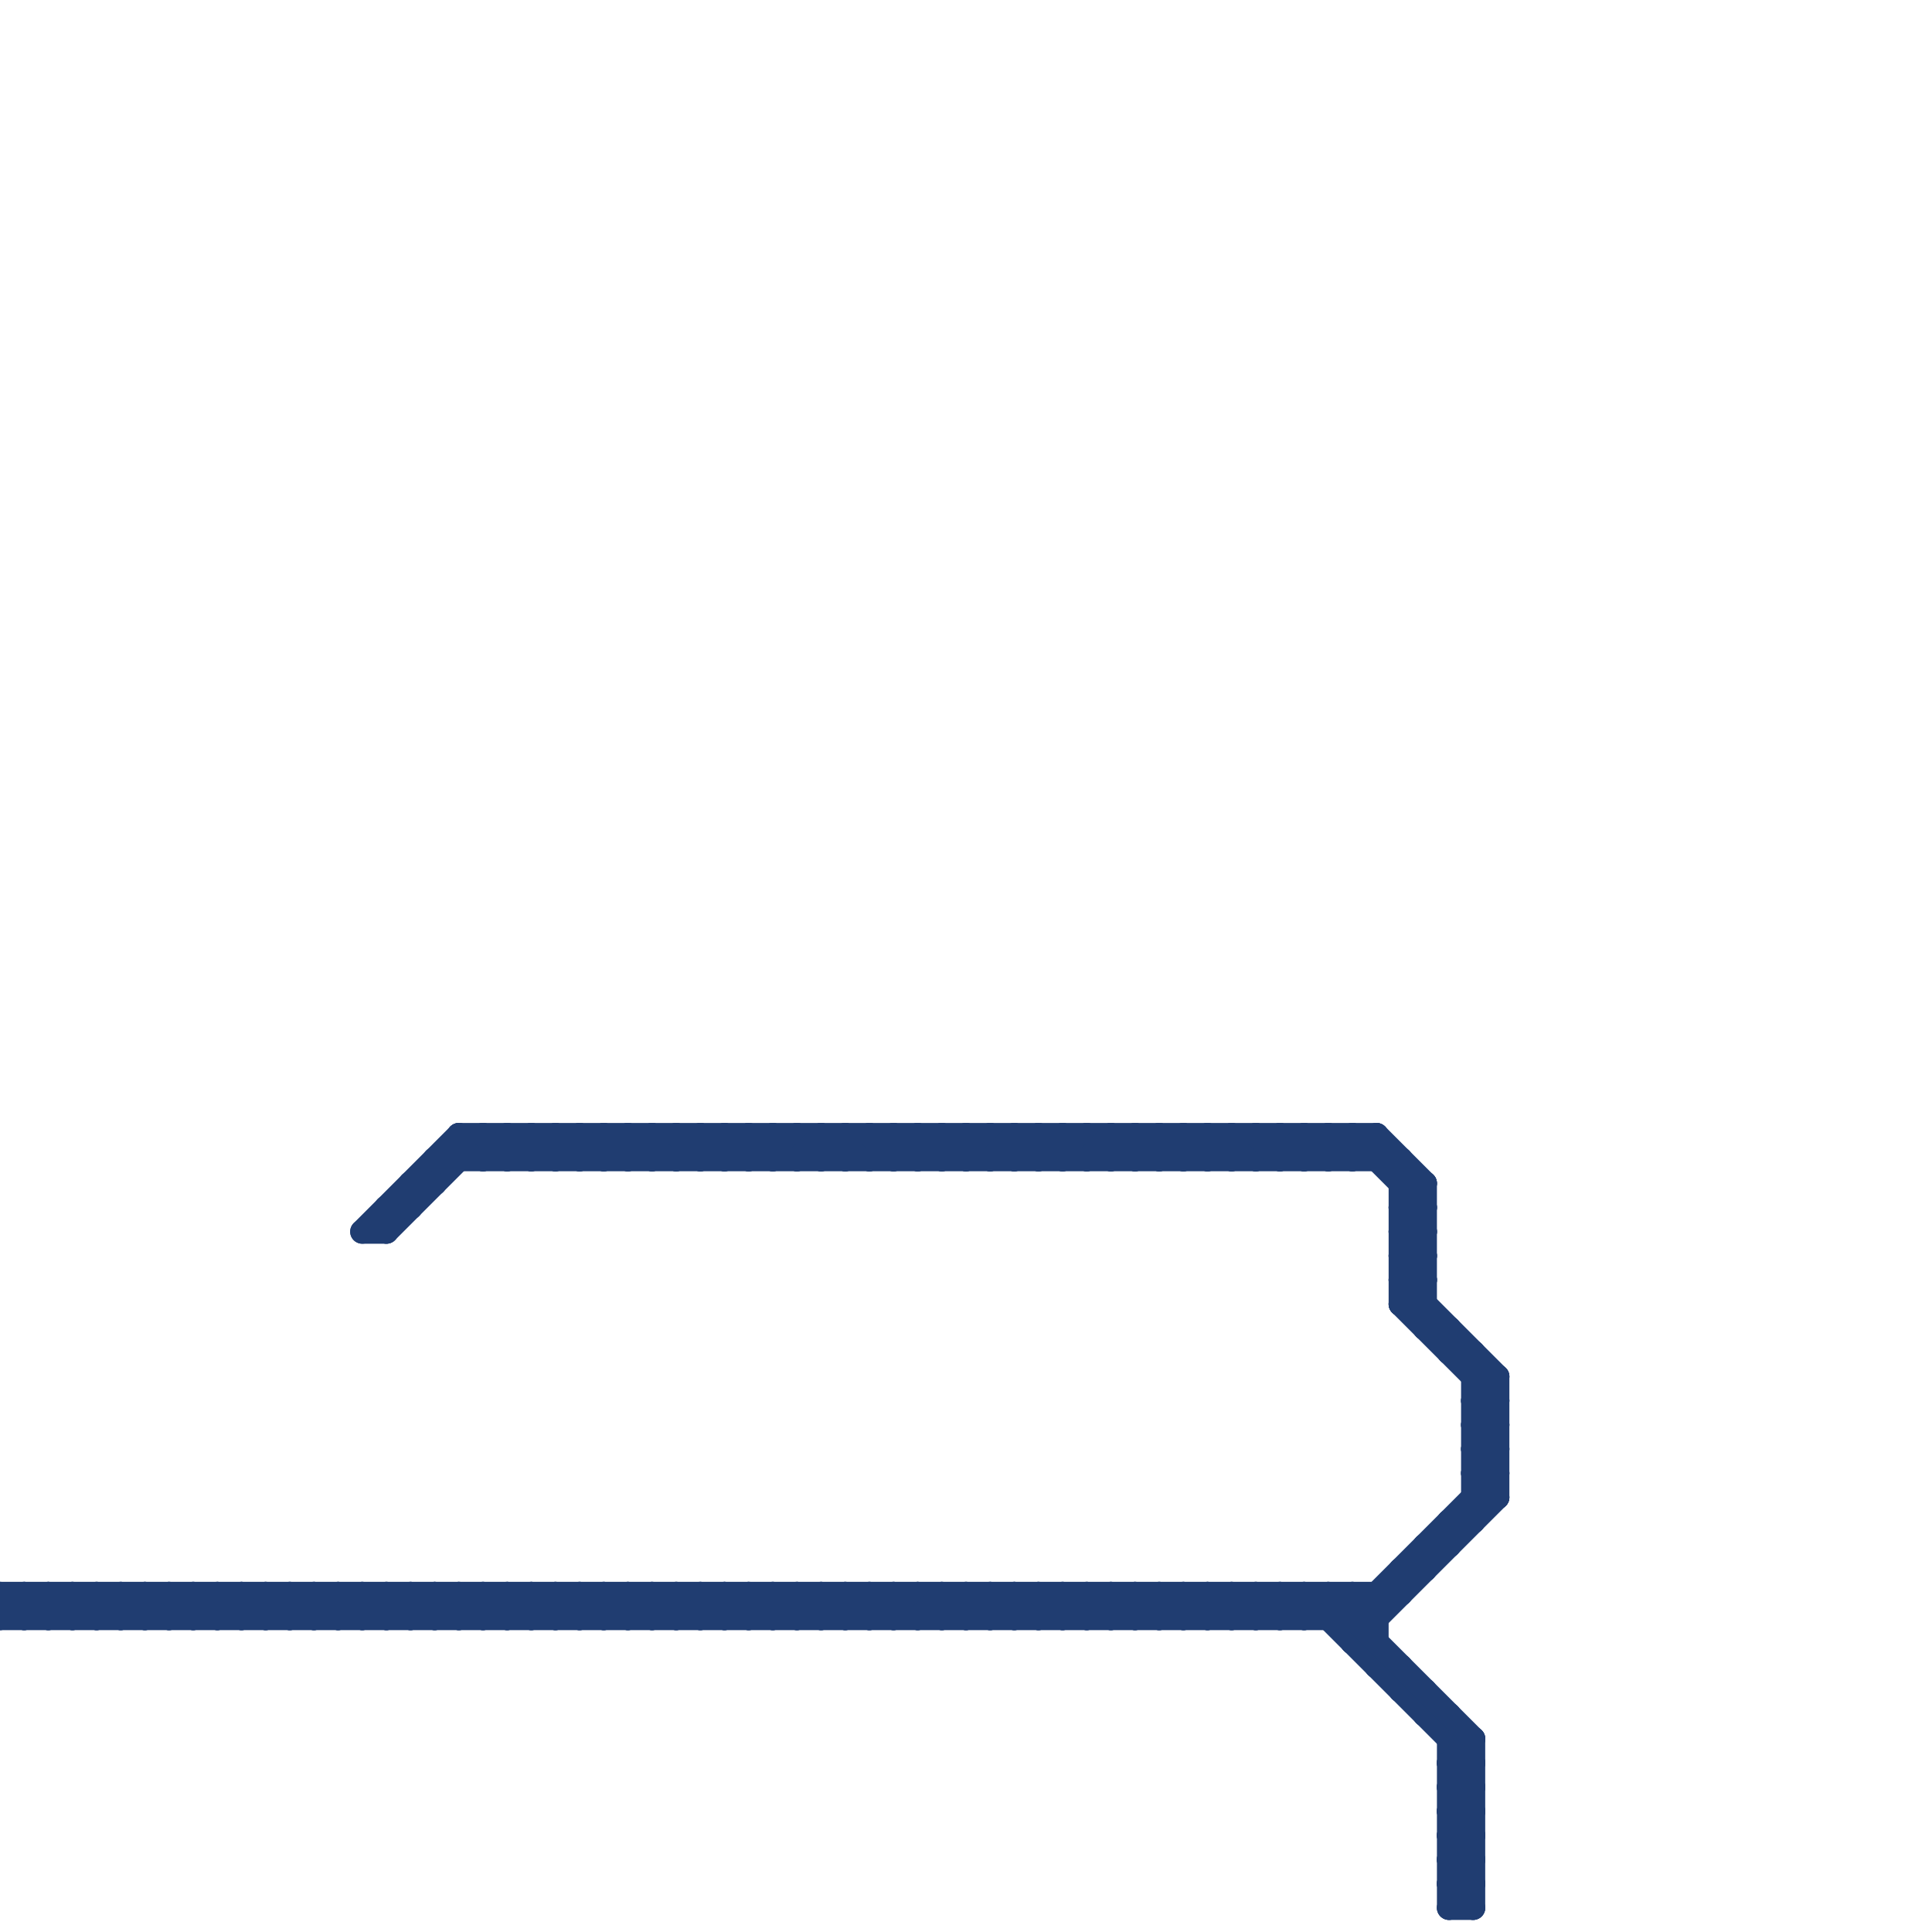 
<svg version="1.1" xmlns="http://www.w3.org/2000/svg" viewBox="0 0 80 80">
<style>line { stroke-width: 1; fill: none; stroke-linecap: round; stroke-linejoin: round; } .c0 { stroke: #203d71 }</style><line class="c0" x1="14" y1="67" x2="15" y2="66"/><line class="c0" x1="38" y1="47" x2="38" y2="48"/><line class="c0" x1="1" y1="67" x2="2" y2="66"/><line class="c0" x1="48" y1="47" x2="48" y2="48"/><line class="c0" x1="25" y1="48" x2="26" y2="47"/><line class="c0" x1="40" y1="47" x2="40" y2="48"/><line class="c0" x1="25" y1="66" x2="26" y2="67"/><line class="c0" x1="46" y1="47" x2="47" y2="48"/><line class="c0" x1="53" y1="66" x2="53" y2="67"/><line class="c0" x1="45" y1="66" x2="45" y2="67"/><line class="c0" x1="17" y1="67" x2="18" y2="66"/><line class="c0" x1="55" y1="66" x2="55" y2="67"/><line class="c0" x1="60" y1="79" x2="61" y2="78"/><line class="c0" x1="38" y1="66" x2="38" y2="67"/><line class="c0" x1="25" y1="67" x2="26" y2="66"/><line class="c0" x1="53" y1="66" x2="54" y2="67"/><line class="c0" x1="47" y1="66" x2="48" y2="67"/><line class="c0" x1="53" y1="47" x2="53" y2="48"/><line class="c0" x1="60" y1="63" x2="60" y2="64"/><line class="c0" x1="52" y1="67" x2="53" y2="66"/><line class="c0" x1="58" y1="50" x2="59" y2="49"/><line class="c0" x1="55" y1="47" x2="56" y2="48"/><line class="c0" x1="58" y1="52" x2="59" y2="51"/><line class="c0" x1="48" y1="66" x2="48" y2="67"/><line class="c0" x1="18" y1="48" x2="18" y2="49"/><line class="c0" x1="0" y1="66" x2="1" y2="67"/><line class="c0" x1="22" y1="67" x2="23" y2="66"/><line class="c0" x1="16" y1="50" x2="17" y2="50"/><line class="c0" x1="2" y1="66" x2="3" y2="67"/><line class="c0" x1="43" y1="66" x2="43" y2="67"/><line class="c0" x1="15" y1="67" x2="16" y2="66"/><line class="c0" x1="51" y1="67" x2="52" y2="66"/><line class="c0" x1="21" y1="47" x2="22" y2="48"/><line class="c0" x1="57" y1="66" x2="57" y2="69"/><line class="c0" x1="7" y1="67" x2="8" y2="66"/><line class="c0" x1="0" y1="66" x2="58" y2="66"/><line class="c0" x1="54" y1="47" x2="54" y2="48"/><line class="c0" x1="41" y1="47" x2="41" y2="48"/><line class="c0" x1="58" y1="51" x2="59" y2="50"/><line class="c0" x1="23" y1="47" x2="24" y2="48"/><line class="c0" x1="16" y1="51" x2="20" y2="47"/><line class="c0" x1="56" y1="47" x2="56" y2="48"/><line class="c0" x1="28" y1="48" x2="29" y2="47"/><line class="c0" x1="43" y1="47" x2="43" y2="48"/><line class="c0" x1="56" y1="47" x2="59" y2="50"/><line class="c0" x1="46" y1="66" x2="46" y2="67"/><line class="c0" x1="28" y1="66" x2="29" y2="67"/><line class="c0" x1="15" y1="66" x2="16" y2="67"/><line class="c0" x1="33" y1="67" x2="34" y2="66"/><line class="c0" x1="30" y1="66" x2="31" y2="67"/><line class="c0" x1="20" y1="67" x2="21" y2="66"/><line class="c0" x1="35" y1="67" x2="36" y2="66"/><line class="c0" x1="10" y1="67" x2="11" y2="66"/><line class="c0" x1="39" y1="67" x2="40" y2="66"/><line class="c0" x1="30" y1="67" x2="31" y2="66"/><line class="c0" x1="8" y1="66" x2="9" y2="67"/><line class="c0" x1="51" y1="66" x2="51" y2="67"/><line class="c0" x1="9" y1="66" x2="9" y2="67"/><line class="c0" x1="16" y1="66" x2="17" y2="67"/><line class="c0" x1="3" y1="66" x2="4" y2="67"/><line class="c0" x1="60" y1="74" x2="61" y2="75"/><line class="c0" x1="60" y1="76" x2="61" y2="77"/><line class="c0" x1="21" y1="67" x2="22" y2="66"/><line class="c0" x1="34" y1="48" x2="35" y2="47"/><line class="c0" x1="11" y1="66" x2="11" y2="67"/><line class="c0" x1="18" y1="66" x2="19" y2="67"/><line class="c0" x1="8" y1="67" x2="9" y2="66"/><line class="c0" x1="31" y1="47" x2="32" y2="48"/><line class="c0" x1="5" y1="66" x2="6" y2="67"/><line class="c0" x1="23" y1="67" x2="24" y2="66"/><line class="c0" x1="36" y1="48" x2="37" y2="47"/><line class="c0" x1="24" y1="47" x2="25" y2="48"/><line class="c0" x1="51" y1="47" x2="51" y2="48"/><line class="c0" x1="30" y1="48" x2="31" y2="47"/><line class="c0" x1="26" y1="47" x2="27" y2="48"/><line class="c0" x1="31" y1="48" x2="32" y2="47"/><line class="c0" x1="21" y1="66" x2="22" y2="67"/><line class="c0" x1="34" y1="67" x2="35" y2="66"/><line class="c0" x1="31" y1="66" x2="32" y2="67"/><line class="c0" x1="36" y1="67" x2="37" y2="66"/><line class="c0" x1="42" y1="47" x2="43" y2="48"/><line class="c0" x1="1" y1="66" x2="1" y2="67"/><line class="c0" x1="29" y1="47" x2="30" y2="48"/><line class="c0" x1="44" y1="47" x2="45" y2="48"/><line class="c0" x1="19" y1="47" x2="20" y2="48"/><line class="c0" x1="49" y1="48" x2="50" y2="47"/><line class="c0" x1="49" y1="66" x2="50" y2="67"/><line class="c0" x1="17" y1="66" x2="17" y2="67"/><line class="c0" x1="24" y1="66" x2="25" y2="67"/><line class="c0" x1="61" y1="59" x2="62" y2="60"/><line class="c0" x1="54" y1="67" x2="55" y2="66"/><line class="c0" x1="26" y1="48" x2="27" y2="47"/><line class="c0" x1="42" y1="66" x2="43" y2="67"/><line class="c0" x1="60" y1="74" x2="61" y2="74"/><line class="c0" x1="60" y1="76" x2="61" y2="76"/><line class="c0" x1="19" y1="66" x2="19" y2="67"/><line class="c0" x1="26" y1="66" x2="27" y2="67"/><line class="c0" x1="59" y1="64" x2="60" y2="64"/><line class="c0" x1="44" y1="66" x2="45" y2="67"/><line class="c0" x1="19" y1="47" x2="57" y2="47"/><line class="c0" x1="55" y1="48" x2="56" y2="47"/><line class="c0" x1="12" y1="66" x2="12" y2="67"/><line class="c0" x1="61" y1="60" x2="62" y2="60"/><line class="c0" x1="31" y1="67" x2="32" y2="66"/><line class="c0" x1="32" y1="47" x2="33" y2="48"/><line class="c0" x1="61" y1="62" x2="62" y2="62"/><line class="c0" x1="6" y1="66" x2="7" y2="67"/><line class="c0" x1="49" y1="67" x2="50" y2="66"/><line class="c0" x1="57" y1="47" x2="59" y2="49"/><line class="c0" x1="14" y1="66" x2="14" y2="67"/><line class="c0" x1="60" y1="75" x2="61" y2="76"/><line class="c0" x1="39" y1="48" x2="40" y2="47"/><line class="c0" x1="25" y1="47" x2="25" y2="48"/><line class="c0" x1="39" y1="66" x2="40" y2="67"/><line class="c0" x1="37" y1="48" x2="38" y2="47"/><line class="c0" x1="37" y1="66" x2="38" y2="67"/><line class="c0" x1="61" y1="61" x2="62" y2="61"/><line class="c0" x1="42" y1="67" x2="43" y2="66"/><line class="c0" x1="4" y1="67" x2="5" y2="66"/><line class="c0" x1="20" y1="47" x2="20" y2="48"/><line class="c0" x1="38" y1="66" x2="39" y2="67"/><line class="c0" x1="44" y1="67" x2="45" y2="66"/><line class="c0" x1="45" y1="47" x2="46" y2="48"/><line class="c0" x1="58" y1="54" x2="59" y2="54"/><line class="c0" x1="50" y1="48" x2="51" y2="47"/><line class="c0" x1="47" y1="47" x2="48" y2="48"/><line class="c0" x1="22" y1="47" x2="23" y2="48"/><line class="c0" x1="60" y1="56" x2="61" y2="56"/><line class="c0" x1="60" y1="74" x2="61" y2="73"/><line class="c0" x1="52" y1="48" x2="53" y2="47"/><line class="c0" x1="60" y1="76" x2="61" y2="75"/><line class="c0" x1="27" y1="48" x2="28" y2="47"/><line class="c0" x1="52" y1="66" x2="53" y2="67"/><line class="c0" x1="20" y1="66" x2="20" y2="67"/><line class="c0" x1="27" y1="66" x2="28" y2="67"/><line class="c0" x1="61" y1="60" x2="62" y2="59"/><line class="c0" x1="32" y1="67" x2="33" y2="66"/><line class="c0" x1="22" y1="66" x2="22" y2="67"/><line class="c0" x1="58" y1="53" x2="59" y2="53"/><line class="c0" x1="61" y1="58" x2="62" y2="59"/><line class="c0" x1="60" y1="75" x2="61" y2="75"/><line class="c0" x1="60" y1="77" x2="61" y2="77"/><line class="c0" x1="33" y1="47" x2="33" y2="48"/><line class="c0" x1="40" y1="47" x2="41" y2="48"/><line class="c0" x1="27" y1="47" x2="28" y2="48"/><line class="c0" x1="28" y1="47" x2="28" y2="48"/><line class="c0" x1="61" y1="61" x2="62" y2="60"/><line class="c0" x1="30" y1="47" x2="30" y2="48"/><line class="c0" x1="46" y1="66" x2="47" y2="67"/><line class="c0" x1="33" y1="66" x2="33" y2="67"/><line class="c0" x1="40" y1="66" x2="41" y2="67"/><line class="c0" x1="53" y1="47" x2="54" y2="48"/><line class="c0" x1="56" y1="66" x2="56" y2="68"/><line class="c0" x1="45" y1="67" x2="46" y2="66"/><line class="c0" x1="35" y1="66" x2="35" y2="67"/><line class="c0" x1="10" y1="66" x2="10" y2="67"/><line class="c0" x1="47" y1="67" x2="48" y2="66"/><line class="c0" x1="48" y1="47" x2="49" y2="48"/><line class="c0" x1="43" y1="66" x2="44" y2="67"/><line class="c0" x1="53" y1="48" x2="54" y2="47"/><line class="c0" x1="58" y1="53" x2="59" y2="52"/><line class="c0" x1="61" y1="72" x2="61" y2="79"/><line class="c0" x1="60" y1="75" x2="61" y2="74"/><line class="c0" x1="0" y1="67" x2="1" y2="66"/><line class="c0" x1="60" y1="77" x2="61" y2="76"/><line class="c0" x1="35" y1="47" x2="35" y2="48"/><line class="c0" x1="34" y1="47" x2="34" y2="48"/><line class="c0" x1="41" y1="47" x2="42" y2="48"/><line class="c0" x1="59" y1="64" x2="59" y2="65"/><line class="c0" x1="2" y1="67" x2="3" y2="66"/><line class="c0" x1="49" y1="47" x2="49" y2="48"/><line class="c0" x1="46" y1="48" x2="47" y2="47"/><line class="c0" x1="21" y1="48" x2="22" y2="47"/><line class="c0" x1="58" y1="54" x2="62" y2="58"/><line class="c0" x1="36" y1="47" x2="36" y2="48"/><line class="c0" x1="43" y1="47" x2="44" y2="48"/><line class="c0" x1="59" y1="71" x2="60" y2="71"/><line class="c0" x1="48" y1="48" x2="49" y2="47"/><line class="c0" x1="54" y1="66" x2="54" y2="67"/><line class="c0" x1="41" y1="66" x2="41" y2="67"/><line class="c0" x1="23" y1="66" x2="24" y2="67"/><line class="c0" x1="48" y1="66" x2="49" y2="67"/><line class="c0" x1="13" y1="67" x2="14" y2="66"/><line class="c0" x1="15" y1="51" x2="16" y2="51"/><line class="c0" x1="58" y1="48" x2="58" y2="54"/><line class="c0" x1="15" y1="51" x2="19" y2="47"/><line class="c0" x1="53" y1="67" x2="54" y2="66"/><line class="c0" x1="28" y1="67" x2="29" y2="66"/><line class="c0" x1="36" y1="66" x2="36" y2="67"/><line class="c0" x1="51" y1="66" x2="52" y2="67"/><line class="c0" x1="54" y1="47" x2="55" y2="48"/><line class="c0" x1="60" y1="78" x2="61" y2="79"/><line class="c0" x1="24" y1="47" x2="24" y2="48"/><line class="c0" x1="26" y1="47" x2="26" y2="48"/><line class="c0" x1="58" y1="65" x2="59" y2="65"/><line class="c0" x1="29" y1="66" x2="29" y2="67"/><line class="c0" x1="4" y1="66" x2="4" y2="67"/><line class="c0" x1="11" y1="66" x2="12" y2="67"/><line class="c0" x1="60" y1="63" x2="61" y2="63"/><line class="c0" x1="57" y1="47" x2="57" y2="48"/><line class="c0" x1="16" y1="67" x2="17" y2="66"/><line class="c0" x1="31" y1="66" x2="31" y2="67"/><line class="c0" x1="29" y1="48" x2="30" y2="47"/><line class="c0" x1="3" y1="67" x2="4" y2="66"/><line class="c0" x1="23" y1="48" x2="24" y2="47"/><line class="c0" x1="51" y1="47" x2="52" y2="48"/><line class="c0" x1="50" y1="47" x2="50" y2="48"/><line class="c0" x1="18" y1="67" x2="19" y2="66"/><line class="c0" x1="58" y1="69" x2="58" y2="70"/><line class="c0" x1="5" y1="67" x2="6" y2="66"/><line class="c0" x1="52" y1="47" x2="52" y2="48"/><line class="c0" x1="24" y1="48" x2="25" y2="47"/><line class="c0" x1="39" y1="47" x2="39" y2="48"/><line class="c0" x1="58" y1="53" x2="62" y2="57"/><line class="c0" x1="29" y1="67" x2="30" y2="66"/><line class="c0" x1="9" y1="66" x2="10" y2="67"/><line class="c0" x1="58" y1="50" x2="59" y2="51"/><line class="c0" x1="58" y1="52" x2="59" y2="53"/><line class="c0" x1="37" y1="47" x2="38" y2="48"/><line class="c0" x1="54" y1="66" x2="61" y2="73"/><line class="c0" x1="42" y1="48" x2="43" y2="47"/><line class="c0" x1="57" y1="69" x2="58" y2="69"/><line class="c0" x1="24" y1="67" x2="25" y2="66"/><line class="c0" x1="58" y1="51" x2="59" y2="52"/><line class="c0" x1="60" y1="73" x2="61" y2="74"/><line class="c0" x1="56" y1="68" x2="57" y2="68"/><line class="c0" x1="32" y1="66" x2="32" y2="67"/><line class="c0" x1="7" y1="66" x2="7" y2="67"/><line class="c0" x1="26" y1="67" x2="27" y2="66"/><line class="c0" x1="14" y1="66" x2="15" y2="67"/><line class="c0" x1="1" y1="66" x2="2" y2="67"/><line class="c0" x1="47" y1="66" x2="47" y2="67"/><line class="c0" x1="19" y1="67" x2="20" y2="66"/><line class="c0" x1="32" y1="48" x2="33" y2="47"/><line class="c0" x1="6" y1="67" x2="7" y2="66"/><line class="c0" x1="55" y1="67" x2="56" y2="66"/><line class="c0" x1="25" y1="47" x2="26" y2="48"/><line class="c0" x1="61" y1="57" x2="62" y2="57"/><line class="c0" x1="61" y1="59" x2="62" y2="59"/><line class="c0" x1="45" y1="47" x2="45" y2="48"/><line class="c0" x1="55" y1="47" x2="55" y2="48"/><line class="c0" x1="17" y1="66" x2="18" y2="67"/><line class="c0" x1="25" y1="66" x2="25" y2="67"/><line class="c0" x1="58" y1="50" x2="59" y2="50"/><line class="c0" x1="58" y1="52" x2="59" y2="52"/><line class="c0" x1="19" y1="66" x2="20" y2="67"/><line class="c0" x1="0" y1="66" x2="0" y2="67"/><line class="c0" x1="37" y1="67" x2="38" y2="66"/><line class="c0" x1="38" y1="47" x2="39" y2="48"/><line class="c0" x1="44" y1="48" x2="45" y2="47"/><line class="c0" x1="12" y1="66" x2="13" y2="67"/><line class="c0" x1="2" y1="66" x2="2" y2="67"/><line class="c0" x1="17" y1="49" x2="18" y2="49"/><line class="c0" x1="20" y1="66" x2="21" y2="67"/><line class="c0" x1="45" y1="48" x2="46" y2="47"/><line class="c0" x1="20" y1="48" x2="21" y2="47"/><line class="c0" x1="45" y1="66" x2="46" y2="67"/><line class="c0" x1="59" y1="49" x2="59" y2="55"/><line class="c0" x1="60" y1="71" x2="60" y2="79"/><line class="c0" x1="13" y1="66" x2="13" y2="67"/><line class="c0" x1="47" y1="48" x2="48" y2="47"/><line class="c0" x1="58" y1="49" x2="59" y2="49"/><line class="c0" x1="58" y1="51" x2="59" y2="51"/><line class="c0" x1="50" y1="67" x2="51" y2="66"/><line class="c0" x1="22" y1="48" x2="23" y2="47"/><line class="c0" x1="60" y1="73" x2="61" y2="73"/><line class="c0" x1="15" y1="66" x2="15" y2="67"/><line class="c0" x1="22" y1="66" x2="23" y2="67"/><line class="c0" x1="51" y1="48" x2="52" y2="47"/><line class="c0" x1="27" y1="67" x2="28" y2="66"/><line class="c0" x1="58" y1="54" x2="59" y2="53"/><line class="c0" x1="16" y1="50" x2="16" y2="51"/><line class="c0" x1="13" y1="66" x2="14" y2="67"/><line class="c0" x1="33" y1="47" x2="34" y2="48"/><line class="c0" x1="7" y1="66" x2="8" y2="67"/><line class="c0" x1="20" y1="47" x2="21" y2="48"/><line class="c0" x1="38" y1="48" x2="39" y2="47"/><line class="c0" x1="35" y1="47" x2="36" y2="48"/><line class="c0" x1="61" y1="59" x2="62" y2="58"/><line class="c0" x1="58" y1="70" x2="59" y2="70"/><line class="c0" x1="60" y1="55" x2="60" y2="56"/><line class="c0" x1="46" y1="47" x2="46" y2="48"/><line class="c0" x1="21" y1="47" x2="21" y2="48"/><line class="c0" x1="40" y1="48" x2="41" y2="47"/><line class="c0" x1="28" y1="47" x2="29" y2="48"/><line class="c0" x1="60" y1="72" x2="61" y2="72"/><line class="c0" x1="33" y1="48" x2="34" y2="47"/><line class="c0" x1="8" y1="66" x2="8" y2="67"/><line class="c0" x1="23" y1="47" x2="23" y2="48"/><line class="c0" x1="30" y1="47" x2="31" y2="48"/><line class="c0" x1="33" y1="66" x2="34" y2="67"/><line class="c0" x1="35" y1="48" x2="36" y2="47"/><line class="c0" x1="61" y1="58" x2="62" y2="58"/><line class="c0" x1="38" y1="67" x2="39" y2="66"/><line class="c0" x1="41" y1="66" x2="42" y2="67"/><line class="c0" x1="28" y1="66" x2="28" y2="67"/><line class="c0" x1="56" y1="67" x2="62" y2="61"/><line class="c0" x1="35" y1="66" x2="36" y2="67"/><line class="c0" x1="3" y1="66" x2="3" y2="67"/><line class="c0" x1="59" y1="70" x2="59" y2="71"/><line class="c0" x1="40" y1="67" x2="41" y2="66"/><line class="c0" x1="30" y1="66" x2="30" y2="67"/><line class="c0" x1="5" y1="66" x2="5" y2="67"/><line class="c0" x1="36" y1="66" x2="37" y2="67"/><line class="c0" x1="58" y1="65" x2="58" y2="66"/><line class="c0" x1="60" y1="73" x2="61" y2="72"/><line class="c0" x1="21" y1="66" x2="21" y2="67"/><line class="c0" x1="34" y1="47" x2="35" y2="48"/><line class="c0" x1="23" y1="66" x2="23" y2="67"/><line class="c0" x1="29" y1="66" x2="30" y2="67"/><line class="c0" x1="16" y1="66" x2="16" y2="67"/><line class="c0" x1="29" y1="47" x2="29" y2="48"/><line class="c0" x1="36" y1="47" x2="37" y2="48"/><line class="c0" x1="10" y1="66" x2="11" y2="67"/><line class="c0" x1="44" y1="47" x2="44" y2="48"/><line class="c0" x1="41" y1="48" x2="42" y2="47"/><line class="c0" x1="18" y1="66" x2="18" y2="67"/><line class="c0" x1="31" y1="47" x2="31" y2="48"/><line class="c0" x1="61" y1="56" x2="61" y2="63"/><line class="c0" x1="18" y1="48" x2="58" y2="48"/><line class="c0" x1="34" y1="66" x2="34" y2="67"/><line class="c0" x1="43" y1="48" x2="44" y2="47"/><line class="c0" x1="49" y1="66" x2="49" y2="67"/><line class="c0" x1="46" y1="67" x2="47" y2="66"/><line class="c0" x1="61" y1="58" x2="62" y2="57"/><line class="c0" x1="42" y1="66" x2="42" y2="67"/><line class="c0" x1="48" y1="67" x2="49" y2="66"/><line class="c0" x1="34" y1="66" x2="35" y2="67"/><line class="c0" x1="56" y1="68" x2="62" y2="62"/><line class="c0" x1="44" y1="66" x2="44" y2="67"/><line class="c0" x1="41" y1="67" x2="42" y2="66"/><line class="c0" x1="6" y1="66" x2="6" y2="67"/><line class="c0" x1="43" y1="67" x2="44" y2="66"/><line class="c0" x1="42" y1="47" x2="42" y2="48"/><line class="c0" x1="49" y1="47" x2="50" y2="48"/><line class="c0" x1="61" y1="60" x2="62" y2="61"/><line class="c0" x1="55" y1="66" x2="61" y2="72"/><line class="c0" x1="17" y1="49" x2="17" y2="50"/><line class="c0" x1="54" y1="48" x2="55" y2="47"/><line class="c0" x1="19" y1="47" x2="19" y2="48"/><line class="c0" x1="56" y1="48" x2="57" y2="47"/><line class="c0" x1="56" y1="66" x2="57" y2="67"/><line class="c0" x1="24" y1="66" x2="24" y2="67"/><line class="c0" x1="11" y1="67" x2="12" y2="66"/><line class="c0" x1="26" y1="66" x2="26" y2="67"/><line class="c0" x1="61" y1="61" x2="62" y2="62"/><line class="c0" x1="32" y1="66" x2="33" y2="67"/><line class="c0" x1="60" y1="78" x2="61" y2="78"/><line class="c0" x1="32" y1="47" x2="32" y2="48"/><line class="c0" x1="39" y1="47" x2="40" y2="48"/><line class="c0" x1="37" y1="47" x2="37" y2="48"/><line class="c0" x1="47" y1="47" x2="47" y2="48"/><line class="c0" x1="50" y1="66" x2="50" y2="67"/><line class="c0" x1="52" y1="66" x2="52" y2="67"/><line class="c0" x1="39" y1="66" x2="39" y2="67"/><line class="c0" x1="4" y1="66" x2="5" y2="67"/><line class="c0" x1="50" y1="66" x2="51" y2="67"/><line class="c0" x1="37" y1="66" x2="37" y2="67"/><line class="c0" x1="9" y1="67" x2="10" y2="66"/><line class="c0" x1="60" y1="79" x2="61" y2="79"/><line class="c0" x1="50" y1="47" x2="51" y2="48"/><line class="c0" x1="27" y1="47" x2="27" y2="48"/><line class="c0" x1="52" y1="47" x2="53" y2="48"/><line class="c0" x1="60" y1="77" x2="61" y2="78"/><line class="c0" x1="0" y1="67" x2="57" y2="67"/><line class="c0" x1="62" y1="57" x2="62" y2="62"/><line class="c0" x1="22" y1="47" x2="22" y2="48"/><line class="c0" x1="59" y1="55" x2="60" y2="55"/><line class="c0" x1="40" y1="66" x2="40" y2="67"/><line class="c0" x1="12" y1="67" x2="13" y2="66"/><line class="c0" x1="27" y1="66" x2="27" y2="67"/><line class="c0" x1="60" y1="78" x2="61" y2="77"/>


</svg>

